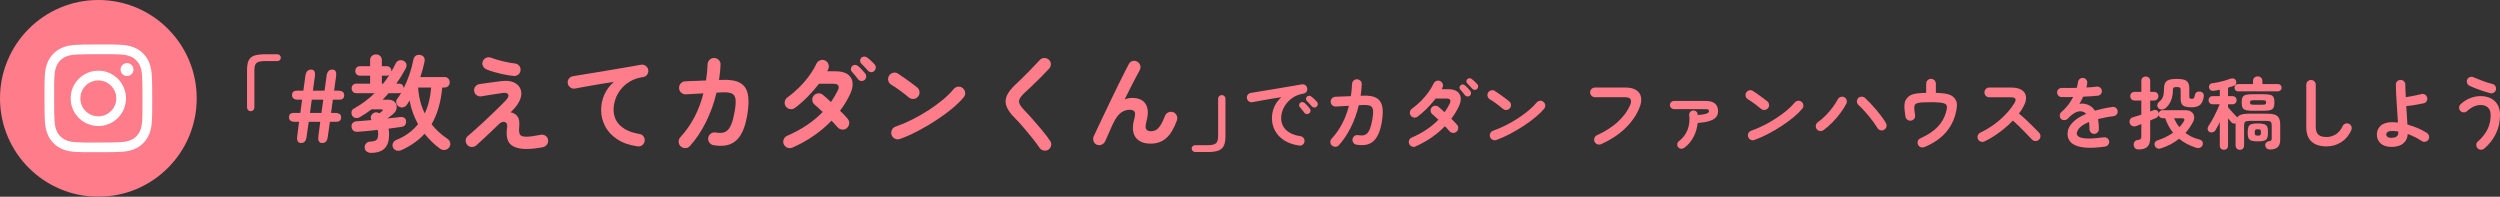 <?xml version="1.0" encoding="UTF-8"?><svg id="_レイヤー_2" xmlns="http://www.w3.org/2000/svg" viewBox="0 0 953.18 75"><rect x="0" y="0" width="953.18" height="75" fill="#333333" stroke="none"/><defs><style>.cls-1{fill:#fff;}.cls-2{fill:#ff7c8a;}</style></defs><g id="_レイヤー_3"><path class="cls-2" d="m95.59,42.41c-.4,0-.73-.14-1-.42s-.4-.62-.4-1.02v-14.24c0-1.52.19-2.72.58-3.6.39-.88,1.07-1.51,2.06-1.88.99-.37,2.36-.56,4.12-.56h4.8c.37,0,.69.13.94.38.25.25.38.57.38.94,0,.35-.13.65-.38.9s-.57.38-.94.38h-4.8c-1.55,0-2.59.24-3.14.72-.55.48-.82,1.39-.82,2.72v14.24c0,.4-.14.74-.42,1.02-.28.28-.61.42-.98.42Z"/><path class="cls-2" d="m114.79,54.53c-.59,0-1.01-.22-1.26-.66-.25-.44-.33-1.06-.22-1.86l.72-5.56h-1.48c-1.57,0-2.36-.57-2.36-1.72s.64-1.68,1.92-1.68h2.4l.68-5.04h-1.48c-1.57,0-2.36-.57-2.36-1.72s.64-1.72,1.92-1.72h2.4l.8-5.84c.24-1.47.96-2.2,2.16-2.2s1.65.84,1.44,2.52l-.76,5.52h4.44l.8-5.84c.24-1.47.96-2.2,2.16-2.2s1.65.84,1.44,2.52l-.76,5.52h1.48c1.57,0,2.36.57,2.36,1.72s-.64,1.72-1.92,1.72h-2.4l-.68,5.04h1.48c1.57,0,2.36.56,2.36,1.68s-.64,1.72-1.92,1.72h-2.36l-.84,5.88c-.21,1.47-.91,2.2-2.08,2.2-.59,0-1.01-.22-1.26-.66-.25-.44-.33-1.06-.22-1.86l.72-5.56h-4.4l-.84,5.88c-.21,1.47-.91,2.2-2.08,2.2Zm3.4-11.48h4.36l.72-5.04h-4.4l-.68,5.04Z"/><path class="cls-2" d="m141.39,58.29c-.59,0-1.12-.18-1.6-.54-.48-.36-.73-.88-.76-1.54,0-.61.19-1.13.58-1.56.39-.43.95-.65,1.7-.68,1.17-.05,1.95-.29,2.32-.7s.56-1.18.56-2.3c0-.48-.07-.96-.2-1.44-1.47.16-2.87.31-4.22.44-1.35.13-2.5.23-3.46.28-.64.05-1.17-.1-1.58-.46-.41-.36-.65-.85-.7-1.46-.05-.53.09-1.01.44-1.42.35-.41.84-.63,1.48-.66.72-.05,1.57-.12,2.56-.2.99-.08,2.03-.17,3.12-.28-.27-.43-.34-.88-.22-1.36s.37-.85.74-1.12c.75-.61,1.57-.64,2.48-.08.21-.16.41-.31.58-.46.17-.15.29-.23.34-.26.29-.21.42-.4.38-.56s-.27-.24-.7-.24h-3.56c-.69.53-1.41,1.05-2.16,1.54s-1.51.97-2.28,1.42c-.51.29-1.04.41-1.6.34-.56-.07-1-.35-1.32-.86-.27-.45-.36-.95-.28-1.5.08-.55.37-.95.88-1.22,1.49-.83,2.9-1.73,4.22-2.72s2.55-2.04,3.7-3.16h-6.92c-.59,0-1.04-.18-1.36-.54s-.48-.79-.48-1.3.16-.93.48-1.28.77-.52,1.36-.52h5.2v-3.04h-3.88c-.53,0-.96-.17-1.28-.52s-.48-.77-.48-1.28.16-.93.48-1.28.75-.52,1.28-.52h3.88v-2.28c0-.69.22-1.24.66-1.64.44-.4.97-.6,1.58-.6s1.14.2,1.58.6c.44.4.66.95.66,1.64v2.28h1.84c.56,0,1,.17,1.32.52.32.35.48.77.48,1.28v.24c.56-.96,1.09-1.97,1.6-3.04.32-.64.77-1.05,1.34-1.22s1.15-.11,1.74.18c.53.27.87.66,1.02,1.18.15.52.07,1.07-.22,1.66-.53.99-1.1,1.97-1.7,2.96-.6.99-1.25,1.95-1.94,2.88h1.04c.56,0,1,.17,1.32.5.32.33.49.73.52,1.18.85-1.68,1.59-3.46,2.22-5.34.63-1.88,1.11-3.71,1.46-5.5.16-.72.48-1.23.96-1.52.48-.29,1.04-.37,1.68-.24.61.11,1.07.39,1.36.84.29.46.37,1.01.24,1.68-.21,1.01-.45,2.01-.72,3-.27.99-.56,1.95-.88,2.88h9.2c.61,0,1.1.19,1.46.58s.54.86.54,1.42-.18,1.03-.54,1.42-.85.58-1.46.58h-.84c-.56,5.68-1.92,10.35-4.08,14,1.65,2.11,3.69,3.97,6.12,5.6.56.4.89.92,1,1.56s-.04,1.21-.44,1.72c-.43.53-.98.84-1.66.92-.68.08-1.3-.09-1.86-.52-1.15-.85-2.2-1.75-3.16-2.7s-1.85-1.93-2.68-2.94c-2.27,2.51-5.19,4.57-8.76,6.2-.64.29-1.27.36-1.88.2-.61-.16-1.07-.53-1.36-1.12-.27-.61-.28-1.19-.04-1.72.24-.53.65-.93,1.24-1.2,1.79-.72,3.37-1.59,4.74-2.6s2.57-2.16,3.58-3.44c-1.52-2.72-2.6-5.72-3.24-9-.16.27-.33.53-.5.8-.17.27-.34.53-.5.8-.35.51-.82.83-1.42.98-.6.15-1.17.05-1.7-.3-.51-.32-.82-.77-.94-1.34-.12-.57,0-1.09.34-1.54.56-.72,1.08-1.52,1.56-2.4-.27.13-.56.2-.88.2h-3.92c-.37.43-.75.85-1.14,1.26-.39.41-.78.82-1.18,1.22h2.12c1.15,0,2,.31,2.56.94.56.63.79,1.37.68,2.24-.11.87-.59,1.66-1.44,2.38-.24.19-.55.43-.92.72-.37.29-.76.59-1.16.88.99-.11,1.91-.21,2.78-.3.87-.09,1.63-.18,2.3-.26.51-.05.96.05,1.36.32.4.27.63.67.68,1.2.05.53-.05,1.01-.3,1.42-.25.41-.65.67-1.18.78-.67.11-1.45.22-2.34.34-.89.12-1.85.25-2.86.38.08.35.13.71.16,1.1.03.39.04.81.04,1.26,0,2.32-.57,4.05-1.7,5.18-1.13,1.13-2.89,1.7-5.26,1.7Zm4.2-26.4h.52c.43-.53.83-1.08,1.22-1.64.39-.56.75-1.12,1.1-1.68-.27.19-.6.28-1,.28h-1.84v3.04Zm16.36,11.36c.69-1.47,1.24-3.03,1.64-4.7.4-1.67.67-3.39.8-5.18h-4.96c.24,3.71,1.08,7,2.52,9.88Z"/><path class="cls-2" d="m200.87,56.8c-2.96,0-5.06-.61-6.3-1.84-1.24-1.23-1.65-3.35-1.22-6.36.11-.77,0-1.34-.32-1.7s-.74-.51-1.26-.44c-.52.07-1.03.35-1.54.86-.88.85-1.87,1.8-2.96,2.84-1.09,1.04-2.15,2.03-3.16,2.96-1.01.93-1.84,1.69-2.48,2.28-.51.43-1.09.64-1.74.64s-1.21-.24-1.66-.72-.68-1.06-.68-1.74.25-1.23.76-1.66c.72-.61,1.6-1.38,2.64-2.3,1.04-.92,2.14-1.92,3.3-3s2.29-2.15,3.4-3.22c1.11-1.07,2.12-2.05,3.04-2.94.92-.89,1.63-1.62,2.14-2.18.93-1.01,1.23-1.79.9-2.32-.33-.53-1.13-.69-2.38-.48-.13.03-.47.08-1,.16-.53.08-1.16.17-1.88.28-.72.11-1.43.22-2.14.34-.71.12-1.31.22-1.82.3s-.83.13-.96.16c-.67.11-1.26-.03-1.78-.4-.52-.37-.85-.88-.98-1.52-.11-.67.03-1.26.42-1.78s.9-.83,1.54-.94c.13-.03.47-.08,1.02-.16.55-.08,1.19-.17,1.92-.28.73-.11,1.48-.21,2.24-.3.76-.09,1.43-.18,2.02-.26.59-.08,1-.13,1.24-.16,1.81-.21,3.31-.08,4.5.4,1.19.48,2.04,1.21,2.56,2.18.52.97.65,2.09.38,3.36-.27,1.27-.96,2.58-2.08,3.94-.21.27-.49.58-.82.94-.33.36-.69.73-1.06,1.1,1.07.13,1.93.63,2.6,1.5.67.87.89,2.25.68,4.14-.13,1.47,0,2.44.38,2.92.39.48,1.18.72,2.38.72.64,0,1.44-.07,2.4-.2.96-.13,1.96-.31,3-.52.64-.13,1.25-.03,1.82.32s.91.87,1.02,1.56c.13.69,0,1.31-.42,1.84-.41.53-.94.87-1.58,1-2.35.45-4.37.68-6.08.68Zm-5-27.84c-1.12-.11-2.33-.29-3.64-.56s-2.56-.57-3.76-.92c-1.2-.35-2.2-.69-3-1.04-.61-.27-1.06-.69-1.34-1.28-.28-.59-.3-1.19-.06-1.8.24-.61.67-1.05,1.28-1.32.61-.27,1.23-.28,1.84-.04,1.31.48,2.77.92,4.38,1.32,1.61.4,3.19.69,4.74.88.69.08,1.24.37,1.64.86s.57,1.07.52,1.74c-.05.67-.33,1.21-.84,1.62-.51.41-1.09.59-1.76.54Z"/><path class="cls-2" d="m243.07,55.8c-3.15-.45-5.75-1.37-7.8-2.74-2.05-1.37-3.58-3.03-4.58-4.98-1-1.95-1.5-3.97-1.5-6.08s.42-4.13,1.26-5.98,2.05-3.46,3.62-4.82c-1.6.24-3.31.51-5.12.82-1.81.31-3.57.61-5.28.92-1.71.31-3.2.58-4.48.82-.64.11-1.23-.04-1.76-.44-.53-.4-.85-.92-.96-1.56-.11-.67.04-1.26.44-1.78.4-.52.93-.83,1.6-.94.85-.13,1.95-.31,3.28-.54,1.33-.23,2.83-.47,4.48-.74,1.65-.27,3.35-.55,5.08-.84,1.73-.29,3.43-.58,5.1-.86,1.67-.28,3.19-.54,4.58-.78,1.39-.24,2.52-.44,3.4-.6.61-.11,1.19.03,1.72.4s.87.87,1,1.48c.13.64.02,1.24-.34,1.8-.36.56-.86.89-1.5,1-1.95.27-3.63.82-5.06,1.66s-2.61,1.85-3.54,3.04-1.63,2.45-2.08,3.78-.68,2.63-.68,3.88c0,2.59.88,4.67,2.64,6.26,1.76,1.59,4.15,2.61,7.16,3.06.67.11,1.2.43,1.6.96.4.53.54,1.12.44,1.76-.11.67-.42,1.2-.94,1.6-.52.4-1.11.55-1.78.44Z"/><path class="cls-2" d="m259.55,55.8c-.51-.45-.77-1.02-.8-1.7s.19-1.27.64-1.78c2.08-2.24,3.86-4.77,5.34-7.58,1.48-2.81,2.63-5.86,3.46-9.14-1.49.08-2.89.15-4.18.22-1.29.07-2.14.11-2.54.14-.67.03-1.25-.19-1.76-.66-.51-.46-.77-1.03-.8-1.7-.03-.69.19-1.29.64-1.8.45-.51,1.03-.77,1.72-.8.29-.03.85-.05,1.68-.08.83-.03,1.79-.06,2.9-.1,1.11-.04,2.22-.09,3.34-.14.32-2,.52-4.07.6-6.2.03-.69.29-1.27.8-1.74s1.09-.67,1.76-.62c.69.03,1.27.29,1.74.78.47.49.67,1.09.62,1.78-.03.99-.09,1.96-.2,2.92s-.23,1.93-.36,2.92l1.16-.08c2.91-.11,5.15.25,6.72,1.08,1.57.83,2.59,2.2,3.04,4.12s.43,4.49-.08,7.72c-.43,2.72-1.03,4.93-1.82,6.64-.79,1.71-1.73,2.99-2.84,3.86s-2.35,1.4-3.74,1.6c-1.39.2-2.89.17-4.52-.1-.67-.11-1.2-.44-1.6-1s-.55-1.17-.44-1.84c.13-.69.48-1.23,1.04-1.62.56-.39,1.17-.51,1.84-.38.88.16,1.68.2,2.4.12.72-.08,1.38-.37,1.98-.88.6-.51,1.13-1.34,1.6-2.5s.87-2.75,1.22-4.78c.37-2.11.48-3.69.32-4.74-.16-1.05-.63-1.75-1.42-2.1s-1.97-.49-3.54-.44c-.4,0-1.16.04-2.28.12-.96,4.03-2.32,7.8-4.08,11.32s-3.79,6.53-6.08,9.04c-.45.51-1.02.77-1.7.78-.68.01-1.27-.21-1.78-.66Z"/><path class="cls-2" d="m302.07,56.29c-.61.27-1.23.27-1.86.02-.63-.25-1.09-.69-1.38-1.3-.27-.61-.27-1.24-.02-1.88.25-.64.69-1.09,1.3-1.36,5.47-2.35,9.99-5.37,13.56-9.08-.59-.56-1.15-1.08-1.68-1.56-.53-.48-.99-.88-1.36-1.2-.53-.43-.84-.97-.92-1.64-.08-.67.09-1.27.52-1.8.43-.53.99-.83,1.68-.9.69-.07,1.29.11,1.8.54.43.35.91.76,1.44,1.24s1.09.99,1.68,1.52c.48-.69.93-1.4,1.36-2.12.43-.72.83-1.45,1.2-2.2.85-1.76.29-2.64-1.68-2.64h-5.44c-1.36,1.76-2.86,3.47-4.5,5.12-1.64,1.65-3.22,3.03-4.74,4.12-.53.4-1.14.54-1.82.42-.68-.12-1.22-.46-1.62-1.02-.37-.56-.5-1.17-.38-1.84s.46-1.2,1.02-1.6c1.55-1.12,3.03-2.39,4.46-3.8,1.43-1.41,2.71-2.9,3.84-4.46,1.13-1.56,2.05-3.09,2.74-4.58.29-.61.76-1.05,1.4-1.3.64-.25,1.27-.23,1.88.06.61.27,1.05.73,1.3,1.38.25.65.23,1.29-.06,1.9-.05.13-.12.27-.2.42s-.15.29-.2.42h3.08c2.05,0,3.63.39,4.74,1.16,1.11.77,1.73,1.85,1.86,3.22.13,1.37-.24,2.94-1.12,4.7-.51,1.04-1.07,2.06-1.68,3.06-.61,1-1.28,1.97-2,2.9.61.59,1.17,1.15,1.68,1.68.51.53.93,1.01,1.28,1.44.45.53.63,1.15.54,1.84-.09.69-.41,1.27-.94,1.72-.53.43-1.14.59-1.82.5-.68-.09-1.25-.39-1.7-.9-.27-.35-.6-.73-1-1.14-.4-.41-.83-.86-1.28-1.34-2.05,2.13-4.34,4.07-6.86,5.8-2.52,1.73-5.22,3.23-8.1,4.48Zm27.56-25.8c-.35.29-.77.42-1.26.38-.49-.04-.89-.25-1.18-.62-.29-.4-.67-.88-1.14-1.44-.47-.56-.89-1.05-1.26-1.48-.27-.29-.39-.65-.38-1.06.01-.41.19-.78.54-1.1.29-.29.65-.43,1.06-.42s.79.15,1.14.42c.4.32.87.76,1.4,1.32s.97,1.07,1.32,1.52c.29.4.42.83.38,1.3-.04.47-.25.86-.62,1.18Zm3.76-3.48c-.32.35-.73.51-1.22.5s-.9-.19-1.22-.54c-.32-.37-.73-.82-1.22-1.34-.49-.52-.95-.99-1.38-1.42-.27-.27-.41-.61-.42-1.02-.01-.41.13-.79.42-1.14.29-.29.65-.45,1.06-.48.41-.03.79.08,1.14.32.43.29.92.7,1.48,1.22.56.52,1.03.99,1.4,1.42.35.35.51.76.48,1.24-.03.48-.2.89-.52,1.24Z"/><path class="cls-2" d="m346.59,37.21c-1.01-.85-2.15-1.74-3.4-2.66-1.25-.92-2.39-1.67-3.4-2.26-.59-.37-.96-.89-1.12-1.54-.16-.65-.07-1.27.28-1.86.37-.59.89-.97,1.54-1.14.65-.17,1.27-.07,1.86.3.72.45,1.54,1.01,2.46,1.66.92.65,1.81,1.3,2.68,1.94.87.64,1.58,1.19,2.14,1.64.53.43.85.98.94,1.66s-.07,1.29-.5,1.82c-.43.53-.98.85-1.66.94-.68.09-1.29-.07-1.82-.5Zm-3.44,15.76c-.64.24-1.27.21-1.9-.08-.63-.29-1.06-.76-1.3-1.4s-.21-1.27.08-1.9c.29-.63.76-1.06,1.4-1.3,2.13-.75,4.29-1.67,6.46-2.76s4.25-2.29,6.24-3.58c1.99-1.29,3.8-2.63,5.44-4,1.64-1.37,2.98-2.7,4.02-3.98.45-.53,1.02-.84,1.7-.92s1.27.11,1.78.56c.53.43.84.98.92,1.66.08.68-.11,1.29-.56,1.82-1.09,1.33-2.55,2.75-4.36,4.26-1.81,1.51-3.84,2.99-6.08,4.46-2.24,1.47-4.55,2.83-6.92,4.08-2.37,1.25-4.68,2.28-6.92,3.08Z"/><path class="cls-2" d="m399.79,57.01c-.53.37-1.13.5-1.8.38-.67-.12-1.19-.43-1.56-.94-.91-1.31-1.93-2.67-3.06-4.08-1.13-1.41-2.26-2.77-3.38-4.06-1.12-1.29-2.13-2.39-3.04-3.3-1.57-1.55-2.63-3-3.16-4.36s-.52-2.71.04-4.06c.56-1.35,1.67-2.79,3.32-4.34.56-.51,1.23-1.15,2.02-1.92.79-.77,1.62-1.6,2.5-2.48.88-.88,1.73-1.76,2.56-2.64.83-.88,1.57-1.67,2.24-2.36.45-.48,1.02-.73,1.7-.74s1.26.21,1.74.66c.48.43.73.98.74,1.66s-.21,1.26-.66,1.74c-.93,1.01-1.97,2.09-3.1,3.22-1.13,1.13-2.23,2.21-3.3,3.24-1.07,1.03-1.99,1.89-2.76,2.58-1.04.96-1.73,1.78-2.06,2.46-.33.68-.33,1.35,0,2.02.33.67.97,1.49,1.9,2.48.91.93,1.94,2.05,3.1,3.36,1.16,1.31,2.33,2.67,3.5,4.08,1.17,1.41,2.2,2.76,3.08,4.04.4.51.54,1.1.42,1.78-.12.68-.45,1.21-.98,1.58Z"/><path class="cls-2" d="m418.19,55.17c-.59-.24-1-.68-1.24-1.32-.24-.64-.23-1.25.04-1.84.45-.99,1.03-2.23,1.74-3.72.71-1.49,1.48-3.12,2.32-4.88.84-1.76,1.7-3.56,2.58-5.4s1.75-3.63,2.6-5.36,1.64-3.31,2.36-4.74,1.32-2.59,1.8-3.5c.29-.59.77-.97,1.42-1.14s1.26-.09,1.82.26c.59.35.97.83,1.14,1.46.17.63.09,1.23-.26,1.82-.37.67-.86,1.57-1.46,2.72s-1.27,2.44-2,3.88-1.49,2.95-2.26,4.52c.93-.4,1.88-.6,2.84-.6,2.53,0,4.27.8,5.22,2.4.95,1.6,1.03,3.79.26,6.56-.4,1.44-.43,2.43-.1,2.96s.95.8,1.86.8c.61,0,1.2-.14,1.76-.42.56-.28,1.13-.85,1.72-1.7.59-.85,1.2-2.11,1.84-3.76.24-.61.67-1.05,1.28-1.32s1.23-.29,1.84-.08c.61.24,1.06.67,1.34,1.28.28.61.3,1.24.06,1.88-1.07,2.99-2.39,5.21-3.98,6.66-1.59,1.45-3.61,2.18-6.06,2.18-1.68,0-3.09-.35-4.24-1.04s-1.91-1.74-2.28-3.14c-.37-1.4-.27-3.15.32-5.26.37-1.28.41-2.18.12-2.7-.29-.52-.91-.78-1.84-.78-1.2,0-2.32.37-3.36,1.12-1.04.75-2.05,2.15-3.04,4.2-.11.21-.3.63-.58,1.26-.28.63-.58,1.31-.9,2.06-.32.75-.62,1.42-.9,2.02-.28.6-.46,1.01-.54,1.22-.27.61-.7,1.07-1.3,1.38s-1.25.33-1.94.06Z"/><path class="cls-2" d="m455.67,57.96c-.35,0-.65-.13-.92-.4s-.4-.57-.4-.92c0-.37.13-.68.4-.92.27-.24.57-.36.92-.36h4.8c1.55,0,2.59-.24,3.14-.72.55-.48.82-1.39.82-2.72v-14.24c0-.4.14-.74.42-1.02.28-.28.61-.42.98-.42.4,0,.73.14,1,.42.27.28.4.62.4,1.02v14.24c0,1.52-.2,2.72-.6,3.6s-1.09,1.51-2.06,1.88c-.97.37-2.34.56-4.1.56h-4.8Z"/><path class="cls-2" d="m495.35,55.49c-2.36-.34-4.31-1.02-5.85-2.06-1.54-1.03-2.68-2.27-3.43-3.73-.75-1.46-1.12-2.98-1.12-4.56s.31-3.09.93-4.48c.62-1.39,1.52-2.6,2.7-3.62-1.2.18-2.48.39-3.84.62-1.36.23-2.67.46-3.94.69-1.27.23-2.39.44-3.34.62-.5.08-.95-.03-1.34-.33-.39-.3-.62-.69-.71-1.17-.08-.5.03-.95.32-1.33.29-.39.68-.62,1.18-.71.64-.1,1.46-.24,2.46-.41,1-.17,2.12-.35,3.36-.55,1.24-.2,2.51-.41,3.81-.63,1.3-.22,2.57-.43,3.82-.65,1.25-.21,2.4-.4,3.44-.58,1.04-.18,1.89-.33,2.55-.45.46-.08.9.02,1.31.3.41.28.65.65.73,1.11.1.48.03.93-.22,1.35s-.62.67-1.1.75c-1.4.22-2.63.65-3.69,1.27-1.06.63-1.96,1.39-2.69,2.28-.73.89-1.28,1.83-1.65,2.82-.37.99-.56,1.97-.56,2.92,0,1.94.66,3.51,1.98,4.7s3.12,1.95,5.4,2.27c.48.08.87.32,1.17.72.3.4.41.84.33,1.32-.06.5-.29.9-.69,1.2-.4.3-.84.41-1.32.33Zm3.81-12.27c-.26.22-.58.31-.95.27s-.67-.21-.88-.51c-.22-.28-.5-.63-.84-1.07-.34-.43-.65-.8-.93-1.12-.18-.22-.27-.48-.25-.79.01-.31.15-.57.41-.79.24-.22.51-.32.83-.31.31,0,.59.12.85.34.3.26.65.6,1.04,1.02.39.42.71.8.97,1.14.22.28.3.6.26.96-.05.36-.21.65-.5.87Zm2.88-2.58c-.26.26-.58.38-.95.36-.37-.02-.67-.17-.92-.45-.24-.28-.54-.62-.92-1.02s-.71-.75-1-1.05c-.2-.2-.31-.46-.32-.78s.11-.6.35-.84c.22-.22.49-.33.81-.35.32,0,.61.09.87.29.32.22.69.53,1.11.92.42.39.77.75,1.05,1.09.24.26.35.57.33.92s-.16.65-.42.91Z"/><path class="cls-2" d="m507.83,55.49c-.38-.34-.58-.76-.6-1.27-.02-.51.14-.96.48-1.34,1.56-1.68,2.89-3.57,4-5.68s1.98-4.4,2.59-6.85c-1.12.06-2.17.12-3.13.16-.97.05-1.61.09-1.9.11-.5.02-.94-.14-1.32-.5-.38-.35-.58-.77-.6-1.27-.02-.52.14-.97.48-1.35.34-.38.77-.58,1.29-.6.22-.02.64-.04,1.26-.06.62-.02,1.34-.04,2.17-.08.83-.03,1.67-.06,2.5-.1.24-1.5.39-3.05.45-4.65.02-.52.22-.96.6-1.31.38-.35.82-.5,1.32-.46.52.02.96.21,1.31.58.35.37.5.81.46,1.33-.02.74-.07,1.47-.15,2.19-.08.72-.17,1.45-.27,2.19l.87-.06c2.18-.08,3.86.19,5.04.81,1.18.62,1.94,1.65,2.28,3.09s.32,3.37-.06,5.79c-.32,2.04-.78,3.7-1.37,4.98-.59,1.28-1.3,2.25-2.13,2.9s-1.77,1.05-2.8,1.2c-1.04.15-2.17.12-3.39-.08-.5-.08-.9-.33-1.2-.75-.3-.42-.41-.88-.33-1.38.1-.52.36-.92.78-1.21s.88-.38,1.38-.29c.66.12,1.26.15,1.8.09.54-.06,1.04-.28,1.49-.66.45-.38.85-1,1.2-1.88.35-.87.65-2.06.92-3.58.28-1.58.36-2.77.24-3.56-.12-.79-.47-1.32-1.06-1.58s-1.47-.37-2.65-.33c-.3,0-.87.03-1.71.09-.72,3.02-1.74,5.85-3.06,8.49-1.32,2.64-2.84,4.9-4.56,6.78-.34.38-.77.58-1.28.58s-.96-.16-1.33-.5Z"/><path class="cls-2" d="m539.72,55.85c-.46.2-.93.21-1.39.01-.47-.19-.82-.51-1.04-.98-.2-.46-.21-.93-.02-1.41.19-.48.52-.82.98-1.02,4.1-1.76,7.49-4.03,10.17-6.81-.44-.42-.86-.81-1.26-1.17-.4-.36-.74-.66-1.02-.9-.4-.32-.63-.73-.69-1.23-.06-.5.07-.95.39-1.35.32-.4.74-.62,1.26-.68.52-.05.97.09,1.35.41.32.26.68.57,1.08.93.4.36.82.74,1.26,1.14.36-.52.7-1.05,1.02-1.59.32-.54.62-1.09.9-1.65.64-1.32.22-1.98-1.26-1.98h-4.08c-1.02,1.32-2.14,2.6-3.38,3.84s-2.42,2.27-3.55,3.09c-.4.3-.86.4-1.37.31s-.92-.34-1.21-.77c-.28-.42-.38-.88-.29-1.38s.34-.9.76-1.2c1.16-.84,2.27-1.79,3.34-2.85,1.07-1.06,2.03-2.17,2.88-3.34.85-1.17,1.53-2.31,2.05-3.43.22-.46.57-.79,1.05-.97.48-.19.95-.18,1.41.04.46.2.78.54.97,1.03.19.49.17.97-.04,1.42-.04.1-.09.21-.15.32-.06.11-.11.22-.15.32h2.31c1.54,0,2.72.29,3.55.87s1.29,1.39,1.39,2.42c.1,1.03-.18,2.21-.84,3.52-.38.78-.8,1.54-1.26,2.29-.46.75-.96,1.48-1.5,2.17.46.44.88.86,1.26,1.26.38.4.7.76.96,1.08.34.4.48.86.41,1.38-.07.52-.3.95-.71,1.29-.4.32-.86.45-1.37.38-.51-.07-.94-.29-1.28-.67-.2-.26-.45-.54-.75-.86-.3-.31-.62-.64-.96-1.01-1.54,1.6-3.26,3.05-5.15,4.35s-3.92,2.42-6.08,3.36Zm20.67-19.35c-.26.22-.57.31-.95.28-.37-.03-.66-.18-.88-.46-.22-.3-.5-.66-.85-1.08-.35-.42-.67-.79-.95-1.11-.2-.22-.29-.48-.28-.79,0-.31.14-.58.4-.82.22-.22.48-.33.79-.32.31.01.59.12.86.32.3.24.65.57,1.05.99.4.42.73.8.99,1.14.22.3.32.63.29.98-.03.35-.18.65-.46.89Zm2.82-2.61c-.24.26-.54.39-.92.38-.37,0-.67-.14-.92-.4-.24-.28-.54-.62-.92-1s-.72-.75-1.04-1.07c-.2-.2-.3-.46-.32-.76,0-.31.1-.59.32-.85.22-.22.49-.34.8-.36.31-.02.59.06.85.24.32.22.69.53,1.11.92.42.39.77.74,1.05,1.06.26.26.38.57.36.93-.02.36-.15.67-.39.93Z"/><path class="cls-2" d="m573.11,41.54c-.76-.64-1.61-1.3-2.55-1.99-.94-.69-1.79-1.26-2.55-1.7-.44-.28-.72-.67-.84-1.16-.12-.49-.05-.96.21-1.4.28-.44.66-.72,1.16-.85.49-.13.95-.05,1.39.23.54.34,1.16.75,1.84,1.24.69.49,1.36.97,2.01,1.46.65.48,1.18.89,1.6,1.23.4.32.63.73.71,1.24.07.51-.05.97-.38,1.37-.32.4-.73.63-1.24.71-.51.07-.97-.05-1.37-.38Zm-2.58,11.82c-.48.18-.96.16-1.43-.06-.47-.22-.79-.57-.97-1.05-.18-.48-.16-.96.06-1.43.22-.47.57-.79,1.05-.97,1.6-.56,3.21-1.25,4.85-2.07,1.63-.82,3.19-1.71,4.68-2.69,1.49-.97,2.85-1.97,4.08-3,1.23-1.03,2.24-2.02,3.02-2.98.34-.4.76-.63,1.27-.69.51-.06.96.08,1.33.42.4.32.63.73.69,1.24s-.08.96-.42,1.37c-.82,1-1.91,2.07-3.27,3.2-1.36,1.13-2.88,2.25-4.56,3.34-1.68,1.1-3.41,2.12-5.19,3.06-1.78.94-3.51,1.71-5.19,2.31Z"/><path class="cls-2" d="m610.43,54.98c-.46.2-.93.2-1.42.01s-.85-.51-1.06-.97c-.2-.46-.21-.94-.03-1.43.18-.49.5-.83.96-1.04,3.14-1.42,5.78-3.11,7.92-5.07,2.14-1.96,3.71-4.09,4.71-6.39.42-.98.48-1.73.18-2.25s-1.04-.78-2.22-.78h-11.34c-.5,0-.94-.18-1.3-.54-.37-.36-.56-.79-.56-1.29s.18-.96.56-1.32c.37-.36.8-.54,1.3-.54h11.52c1.82,0,3.23.34,4.25,1.01,1.01.67,1.61,1.6,1.8,2.79.19,1.19-.05,2.58-.73,4.16-1.18,2.82-3.01,5.4-5.48,7.74s-5.49,4.31-9.04,5.91Z"/><path class="cls-2" d="m642.17,56.36c-.36.26-.76.38-1.2.34s-.81-.21-1.11-.55c-.28-.34-.4-.74-.36-1.2s.23-.82.57-1.08c1.56-1.2,2.68-2.66,3.35-4.38s.88-3.56.64-5.52c-.06-.46.04-.86.32-1.21.27-.35.62-.55,1.07-.62.44-.06.84.04,1.2.3.36.26.56.62.6,1.08l.03.33c1.22-.08,2.13-.2,2.74-.35.61-.15,1.03-.32,1.25-.51.22-.19.33-.38.33-.58,0-.26-.08-.46-.25-.6-.17-.14-.51-.21-1.01-.21h-12.03c-.44,0-.82-.15-1.14-.45-.32-.3-.48-.67-.48-1.11s.16-.83.48-1.12c.32-.29.7-.43,1.14-.43h12.03c1.58,0,2.76.33,3.54,1,.78.67,1.17,1.63,1.17,2.89,0,1.44-.64,2.51-1.94,3.21-1.29.7-3.23,1.13-5.83,1.29-.2,1.9-.73,3.68-1.59,5.34-.86,1.66-2.03,3.04-3.51,4.14Z"/><path class="cls-2" d="m671.51,41.54c-.76-.64-1.61-1.3-2.55-1.99-.94-.69-1.79-1.26-2.55-1.7-.44-.28-.72-.67-.84-1.16-.12-.49-.05-.96.21-1.4.28-.44.66-.72,1.15-.85s.96-.05,1.39.23c.54.34,1.16.75,1.85,1.24s1.36.97,2.01,1.46,1.19.89,1.61,1.23c.4.32.63.73.71,1.24.07.51-.06.97-.38,1.37-.32.4-.74.63-1.25.71-.51.07-.97-.05-1.37-.38Zm-2.58,11.82c-.48.18-.96.16-1.42-.06-.47-.22-.79-.57-.97-1.05-.18-.48-.16-.96.06-1.43.22-.47.57-.79,1.05-.97,1.6-.56,3.21-1.25,4.85-2.07,1.63-.82,3.19-1.71,4.68-2.69,1.49-.97,2.85-1.97,4.08-3,1.23-1.03,2.23-2.02,3.01-2.98.34-.4.76-.63,1.27-.69.51-.06.96.08,1.34.42.4.32.63.73.69,1.24.06.51-.08.96-.42,1.37-.82,1-1.91,2.07-3.27,3.2-1.36,1.13-2.88,2.25-4.56,3.34-1.68,1.1-3.41,2.12-5.19,3.06-1.78.94-3.51,1.71-5.19,2.31Z"/><path class="cls-2" d="m695.24,49.61c-.42.32-.88.44-1.39.34-.51-.09-.92-.34-1.21-.76-.3-.42-.41-.88-.31-1.39.09-.51.34-.92.76-1.22,1-.7,1.99-1.54,2.97-2.53.98-.99,1.87-2.03,2.67-3.11.8-1.08,1.44-2.08,1.92-3,.24-.46.6-.78,1.08-.96.48-.18.94-.16,1.38.06.46.22.77.58.95,1.07.17.49.13.96-.1,1.42-.58,1.12-1.33,2.3-2.25,3.54-.92,1.24-1.94,2.43-3.04,3.57-1.11,1.14-2.25,2.13-3.41,2.97Zm23.13-.15c-.44.26-.91.33-1.41.2-.5-.13-.88-.42-1.14-.86-.36-.6-.82-1.29-1.38-2.07-.56-.78-1.18-1.58-1.85-2.4-.67-.82-1.36-1.6-2.05-2.35-.7-.75-1.35-1.4-1.95-1.94-.38-.34-.58-.77-.6-1.29-.02-.52.14-.97.48-1.35.36-.36.79-.54,1.3-.54s.96.17,1.34.51c.66.62,1.37,1.33,2.13,2.13.76.8,1.51,1.63,2.24,2.5.73.87,1.41,1.73,2.03,2.58.62.85,1.13,1.62,1.53,2.33.26.44.33.91.21,1.41-.12.5-.41.88-.87,1.14Z"/><path class="cls-2" d="m733.82,56.03c-.46.2-.93.23-1.41.11-.48-.13-.84-.43-1.08-.88-.24-.46-.28-.94-.13-1.44.15-.5.46-.85.92-1.05,2.92-1.32,5.15-2.8,6.69-4.44,1.54-1.64,2.59-3.49,3.15-5.55.2-.7.31-1.27.34-1.7s-.04-.79-.2-1.09c-.16-.24-.45-.43-.87-.58s-1.04-.26-1.86-.33c-.82-.07-1.92-.11-3.3-.11s-2.53.03-3.31.08c-.79.05-1.38.14-1.75.27-.38.13-.67.31-.87.55-.2.26-.29.68-.29,1.26s.12,1.49.31,2.73c.1.5,0,.96-.3,1.38-.3.42-.71.67-1.23.75-.5.08-.96-.03-1.37-.33s-.67-.7-.76-1.2c-.2-1.28-.33-2.36-.39-3.22-.06-.87-.01-1.62.15-2.24.16-.62.46-1.18.9-1.68.42-.48.91-.85,1.46-1.11.55-.26,1.29-.46,2.21-.58s2.11-.2,3.57-.23v-3.48c0-.52.18-.96.54-1.32.36-.36.79-.54,1.29-.54s.96.18,1.32.54.54.8.54,1.32v3.48c1.4.04,2.56.13,3.48.27s1.68.36,2.27.66,1.08.71,1.48,1.23c.58.78.85,1.66.81,2.64-.04.98-.25,2.17-.63,3.57-.42,1.54-1.09,3.06-2.01,4.56s-2.17,2.91-3.73,4.21c-1.57,1.31-3.54,2.48-5.93,3.5Z"/><path class="cls-2" d="m756.62,53.93c-.44.22-.91.24-1.4.07s-.84-.48-1.07-.95c-.22-.46-.24-.93-.07-1.41s.47-.83.92-1.05c2.86-1.38,5.4-3.04,7.63-5,2.23-1.95,4.04-4.07,5.44-6.34.88-1.44.4-2.16-1.44-2.16h-8.19c-.5,0-.93-.19-1.29-.55-.36-.37-.54-.81-.54-1.31s.18-.96.54-1.32.79-.54,1.29-.54h8.31c1.8,0,3.18.33,4.14.98.96.65,1.49,1.54,1.58,2.66.09,1.12-.28,2.41-1.12,3.87-.44.8-.97,1.6-1.59,2.4.92.76,1.86,1.6,2.83,2.5.97.91,1.88,1.79,2.73,2.64.85.85,1.56,1.58,2.14,2.18.34.36.51.8.51,1.32s-.19.96-.57,1.32c-.36.36-.8.54-1.32.52-.52,0-.96-.19-1.32-.55-.54-.56-1.22-1.26-2.04-2.12-.82-.85-1.69-1.73-2.61-2.64-.92-.91-1.81-1.74-2.67-2.47-1.52,1.58-3.21,3.07-5.09,4.45-1.87,1.39-3.79,2.56-5.74,3.5Z"/><path class="cls-2" d="m802.67,55.88c-2.68.38-4.94.53-6.78.44s-3.31-.37-4.42-.83-1.92-1.08-2.42-1.84-.75-1.64-.75-2.62c0-1.5.6-2.9,1.81-4.2,1.21-1.3,2.96-2.44,5.27-3.42-.32-.4-.71-.67-1.17-.81-1-.3-1.99-.19-2.96.33-.97.52-1.92,1.28-2.83,2.28-.34.36-.79.55-1.33.58-.55.03-1-.13-1.33-.5-.32-.38-.47-.82-.43-1.32.03-.5.23-.91.61-1.23.98-.84,1.84-1.75,2.59-2.73.75-.98,1.38-1.99,1.91-3.03-.86.02-1.67.04-2.42.04-.75.01-1.39,0-1.94-.01-.5,0-.92-.18-1.26-.53s-.51-.78-.51-1.28c.02-.5.21-.91.57-1.23s.79-.47,1.29-.45c.7.02,1.54.03,2.53.02.99,0,2.03-.03,3.11-.04.1-.38.19-.75.27-1.11.08-.36.15-.72.21-1.08.08-.5.3-.9.66-1.21.36-.31.79-.43,1.29-.38.5.06.9.28,1.2.66.3.38.42.82.36,1.32-.02.26-.06.53-.12.81-.06.28-.13.56-.21.84.76-.04,1.47-.08,2.13-.13.66-.05,1.25-.12,1.77-.2.5-.06.95.05,1.33.34.39.29.62.69.68,1.18.06.5-.07.94-.38,1.32-.31.38-.71.59-1.19.63-.74.08-1.59.15-2.55.21-.96.06-1.96.11-3,.15-.44.98-.92,1.9-1.44,2.76.48-.1.94-.13,1.38-.11.44.03.86.11,1.26.23.6.16,1.19.43,1.75.83.57.39,1.08.94,1.51,1.63.98-.28,2.03-.54,3.14-.78,1.11-.24,2.28-.45,3.52-.63.48-.08.92.03,1.32.32s.63.68.69,1.18c.08.5-.03.94-.33,1.32-.3.38-.7.61-1.2.69-1.16.14-2.23.31-3.21.5-.98.19-1.89.39-2.73.61.1.54.18,1.13.24,1.77s.09,1.33.09,2.07c0,.5-.18.92-.53,1.27s-.78.52-1.28.52-.92-.17-1.26-.52c-.34-.35-.51-.77-.51-1.27,0-1.02-.06-1.93-.18-2.73-1.64.68-2.83,1.41-3.56,2.17-.73.77-1.09,1.51-1.09,2.24,0,.54.32.98.96,1.32.64.34,1.71.53,3.21.57s3.55-.11,6.15-.45c.48-.06.92.06,1.32.35.4.29.63.68.69,1.18.06.48-.06.91-.36,1.29-.3.38-.69.61-1.17.69Z"/><path class="cls-2" d="m815.45,56.99c-1.16,0-1.8-.57-1.92-1.71-.04-.48.07-.9.34-1.26.27-.36.65-.57,1.12-.63.6-.08.99-.21,1.17-.39.18-.18.27-.52.27-1.02v-4.68c-.8.32-1.44.57-1.92.75-.56.2-1.08.19-1.55-.03s-.77-.56-.92-1.02c-.14-.52-.12-1,.08-1.43s.58-.72,1.16-.88c.44-.12.93-.27,1.48-.44.55-.17,1.11-.35,1.67-.55v-5.37h-2.58c-.5,0-.9-.17-1.2-.5-.3-.33-.45-.71-.45-1.15,0-.46.15-.85.45-1.17.3-.32.7-.48,1.2-.48h2.58v-4.17c0-.52.16-.93.49-1.23.33-.3.72-.45,1.19-.45s.88.15,1.21.45c.33.3.49.71.49,1.23v4.17h1.47c.52,0,.92.16,1.21.48s.44.71.44,1.17-.15.82-.44,1.15-.7.5-1.21.5h-1.47v4.17c.22-.08.43-.16.63-.23.2-.07.39-.15.57-.23.46-.18.87-.18,1.24,0,.37.18.62.47.74.87.02.08.03.15.04.21,0,.06.02.12.04.18.04-.36.19-.66.45-.91s.59-.38.99-.38h8.67c1.02,0,1.81.22,2.38.66s.9,1.02,1,1.72c.1.71-.07,1.46-.51,2.27-.38.72-.81,1.41-1.27,2.08-.47.67-.99,1.32-1.54,1.94.72.56,1.51,1.05,2.38,1.47.87.42,1.81.75,2.83.99.56.14.96.4,1.21.76.25.37.29.81.14,1.34-.16.5-.48.85-.94,1.05-.47.2-.97.22-1.49.06-1.3-.42-2.49-.92-3.58-1.5-1.09-.58-2.08-1.23-2.96-1.95-1,.8-2.09,1.51-3.26,2.13-1.17.62-2.42,1.14-3.76,1.56-.5.16-.96.13-1.38-.08s-.71-.54-.87-.98c-.14-.44-.12-.85.08-1.23.19-.38.54-.65,1.04-.81,2.16-.7,4.11-1.67,5.85-2.91-.66-.82-1.24-1.69-1.74-2.61-.5-.92-.92-1.89-1.26-2.91h-1.02c-.38,0-.7-.12-.96-.36-.26-.24-.42-.53-.48-.87-.04.22-.15.43-.32.63s-.42.38-.76.54c-.28.12-.61.26-.99.42-.38.16-.78.33-1.2.51v6.78c0,1.44-.34,2.51-1.03,3.21-.69.7-1.81,1.05-3.34,1.05Zm10.11-15.69c-.38.3-.82.45-1.33.45s-.93-.17-1.27-.51c-.32-.34-.46-.73-.44-1.17.03-.44.22-.82.58-1.14.52-.42.92-.85,1.2-1.28.28-.43.48-.95.6-1.54.12-.6.18-1.38.18-2.34.02-.92.18-1.65.47-2.19s.78-.92,1.49-1.16c.7-.23,1.66-.34,2.88-.34s2.18.12,2.88.34c.7.23,1.2.62,1.48,1.16.29.54.44,1.28.44,2.22v3.15c0,.28.07.47.22.57s.41.15.77.15c.38,0,.64-.11.78-.32.14-.21.28-.66.42-1.33.1-.46.35-.78.75-.96.4-.18.84-.22,1.32-.12.46.1.8.33,1.04.69.23.36.3.77.22,1.23-.26,1.52-.75,2.58-1.47,3.17s-1.79.88-3.21.88c-1.52,0-2.59-.23-3.21-.67-.62-.45-.93-1.3-.93-2.56v-3.24c0-.52-.09-.86-.28-1.02-.19-.16-.58-.24-1.18-.24s-1.03.08-1.22.24c-.19.16-.28.5-.28,1.02-.02,1.56-.29,2.91-.79,4.06-.51,1.15-1.21,2.08-2.09,2.8Zm5.4,7.17c.32-.34.62-.68.88-1.04.27-.35.51-.7.73-1.06.56-.86.3-1.29-.78-1.29h-2.91c.26.58.56,1.16.9,1.74s.73,1.13,1.17,1.65Z"/><path class="cls-2" d="m847.91,57.11c-.44,0-.81-.14-1.11-.42-.3-.28-.45-.67-.45-1.17v-8.97c-.3.6-.59,1.18-.88,1.73s-.57,1.03-.83,1.46c-.24.36-.58.59-1,.7-.43.11-.84.07-1.25-.13-.38-.22-.6-.56-.66-1.02-.06-.46.04-.87.3-1.23.32-.46.68-1.04,1.08-1.72.4-.69.8-1.43,1.2-2.22s.78-1.57,1.12-2.33.63-1.44.86-2.04h-2.67c-.48,0-.86-.15-1.14-.45-.28-.3-.42-.67-.42-1.11s.14-.78.42-1.08c.28-.3.66-.45,1.14-.45h2.73v-2.46c-.36.08-.7.15-1.03.22s-.67.12-1.01.17c-.62.08-1.09.03-1.41-.17-.32-.19-.53-.5-.63-.95-.1-.48-.03-.87.21-1.18.24-.31.59-.5,1.05-.55.76-.1,1.56-.24,2.41-.42.85-.18,1.67-.39,2.46-.63.79-.24,1.46-.47,2.02-.69.46-.16.9-.17,1.31-.01.41.15.68.43.82.85.14.38.13.75-.01,1.09-.15.35-.42.61-.83.77-.34.12-.7.24-1.06.36-.37.12-.76.24-1.16.36v3.24h1.71c.48,0,.86.15,1.14.45.28.3.42.66.42,1.08s-.14.81-.42,1.11c-.28.3-.66.45-1.14.45h-1.71v1.14c.28.34.62.75,1.03,1.21.41.47.83.93,1.25,1.37.42.44.76.79,1.02,1.05.06.04.13.12.21.24.66-.94,2.06-1.41,4.2-1.41h7.35c1.84,0,3.11.31,3.79.94.69.63,1.04,1.68,1.04,3.17v5.76c0,1.32-.32,2.28-.96,2.88-.64.6-1.64.9-3,.9-.46,0-.84-.13-1.16-.39s-.49-.59-.55-.99c-.08-.5.02-.91.29-1.21.27-.31.63-.5,1.09-.55.44-.06.73-.17.85-.33.13-.16.2-.45.2-.87v-4.65c0-.8-.13-1.32-.39-1.56-.26-.24-.86-.36-1.8-.36h-6.15c-.92,0-1.51.12-1.79.36-.27.24-.4.76-.4,1.56v7.5c0,.48-.16.87-.46,1.17-.31.3-.7.45-1.16.45s-.82-.15-1.14-.45c-.32-.3-.48-.69-.48-1.17v-8.29c0-.07,0-.15.03-.23-.62.26-1.18.13-1.68-.39-.3-.34-.71-.83-1.23-1.47v10.41c0,.5-.15.89-.45,1.17-.3.28-.68.42-1.14.42Zm5.43-22.29c-.44,0-.78-.14-1.02-.41s-.36-.59-.36-.97c0-.4.12-.73.36-.99s.58-.39,1.02-.39h5.67v-1.14c0-.56.17-1,.52-1.32s.78-.48,1.28-.48.92.16,1.26.48.51.76.51,1.32v1.14h5.91c.44,0,.79.13,1.04.39s.38.59.38.99-.12.71-.38.97-.59.41-1.04.41h-15.15Zm5.64,7.41c-1.18,0-2.08-.08-2.7-.25-.62-.17-1.04-.48-1.26-.95-.22-.46-.33-1.12-.33-1.98s.11-1.51.33-1.96c.22-.45.64-.76,1.26-.93.62-.17,1.52-.25,2.7-.25h3.9c1.2,0,2.1.08,2.71.25.61.17,1.03.48,1.25.93.22.45.33,1.11.33,1.96s-.11,1.52-.33,1.98c-.22.46-.64.78-1.25.95-.61.17-1.52.25-2.71.25h-3.9Zm1.86,11.67c-1.04,0-1.84-.09-2.4-.27-.56-.18-.95-.51-1.16-1-.21-.49-.31-1.21-.31-2.15s.11-1.66.31-2.15c.21-.49.6-.82,1.16-1,.56-.18,1.36-.27,2.4-.27s1.87.09,2.43.27c.56.18.94.51,1.15,1s.31,1.21.31,2.15-.1,1.66-.31,2.15-.6.82-1.15,1c-.56.18-1.37.27-2.43.27Zm-1.41-13.98h3c.66,0,1.08-.05,1.27-.15.19-.1.29-.34.29-.72,0-.36-.09-.59-.29-.69-.19-.1-.61-.15-1.27-.15h-3c-.66,0-1.08.05-1.27.15-.19.1-.29.33-.29.69,0,.38.09.62.29.72.19.1.62.15,1.27.15Zm1.41,11.79c.52,0,.85-.07.99-.22.14-.15.21-.48.21-1s-.07-.85-.21-1c-.14-.15-.47-.22-.99-.22s-.82.07-.96.22c-.14.15-.21.48-.21,1s.07.85.21,1c.14.15.46.22.96.22Z"/><path class="cls-2" d="m887.03,55.82c-2.4,0-4.29-.59-5.66-1.79-1.37-1.19-2.05-3.1-2.05-5.75v-15.99c0-.5.18-.92.53-1.27.35-.35.78-.52,1.28-.52s.92.17,1.28.52c.35.35.52.78.52,1.27v15.99c0,1.48.34,2.51,1.01,3.09s1.71.87,3.11.87c1.24,0,2.4-.33,3.49-.99s1.97-1.72,2.66-3.18c.22-.46.57-.77,1.05-.93s.94-.13,1.38.09c.46.2.76.54.91,1.02.15.48.12.95-.07,1.41-.88,1.98-2.17,3.5-3.86,4.56s-3.54,1.59-5.56,1.59Z"/><path class="cls-2" d="m911.69,56c-1.74,0-3.08-.45-4.04-1.34-.95-.89-1.42-2.03-1.42-3.4s.5-2.46,1.48-3.35c.99-.89,2.46-1.33,4.4-1.33.34,0,.69.01,1.05.05.36.03.73.06,1.11.1-.06-1.12-.13-2.33-.23-3.65-.09-1.31-.18-2.63-.27-3.96s-.16-2.59-.21-3.78c-.05-1.19-.08-2.22-.08-3.1,0-.5.17-.92.53-1.26.35-.34.77-.51,1.27-.51s.92.17,1.28.51c.35.34.52.76.52,1.26,0,.58.02,1.29.05,2.12.03.83.07,1.72.13,2.68.58-.08,1.22-.18,1.93-.31.71-.13,1.42-.27,2.12-.42.7-.15,1.32-.29,1.86-.44.5-.14.96-.08,1.39.18.43.26.71.63.83,1.11.14.48.08.95-.17,1.4-.25.45-.62.72-1.12.82-.98.22-2.08.43-3.3.63-1.22.2-2.34.35-3.36.45.08,1.24.16,2.47.24,3.69.08,1.22.15,2.33.21,3.33,1.36.38,2.7.85,4.02,1.41,1.32.56,2.48,1.18,3.48,1.86.4.28.64.67.74,1.17.09.5,0,.96-.29,1.38-.28.4-.67.65-1.17.74-.5.09-.95,0-1.35-.28-1.56-1.06-3.33-1.95-5.31-2.67-.08,1.52-.66,2.72-1.73,3.6-1.07.88-2.6,1.32-4.6,1.32Zm0-3.45c.92,0,1.6-.16,2.05-.48.45-.32.67-.83.67-1.53v-.39c-.4-.08-.8-.14-1.2-.17-.4-.03-.8-.04-1.2-.04-.76,0-1.32.12-1.67.38-.35.25-.53.56-.53.95,0,.36.16.66.46.91.31.25.78.38,1.4.38Z"/><path class="cls-2" d="m947.21,56.62c-.38.32-.82.47-1.33.46-.51,0-.93-.21-1.27-.58-.32-.38-.48-.82-.46-1.32,0-.5.2-.91.58-1.23,1.6-1.4,2.81-2.92,3.64-4.56s1.25-3.47,1.25-5.49c0-1.34-.36-2.32-1.07-2.94-.71-.62-1.64-.93-2.8-.93-.86,0-1.74.21-2.62.62s-1.75,1-2.56,1.75c-.38.32-.82.47-1.31.43-.49-.03-.91-.23-1.25-.61-.32-.38-.46-.82-.42-1.31.04-.49.24-.89.6-1.21,1.16-1.06,2.39-1.83,3.69-2.32s2.59-.74,3.87-.74c1.42,0,2.69.26,3.81.79,1.12.53,2,1.33,2.65,2.4.65,1.07.98,2.43.98,4.07,0,2.54-.53,4.9-1.59,7.08-1.06,2.18-2.52,4.06-4.38,5.64Zm2.22-21.09c-.88-.24-1.8-.51-2.76-.82-.96-.31-1.89-.65-2.79-1.01-.9-.36-1.69-.7-2.37-1.02-.44-.22-.74-.56-.9-1.04-.16-.47-.13-.92.09-1.37.22-.46.58-.76,1.07-.9.49-.14.95-.1,1.39.12,1,.44,2.14.89,3.42,1.37,1.28.47,2.53.87,3.75,1.18.48.12.84.4,1.1.83.25.43.31.88.19,1.37-.12.48-.39.84-.83,1.09-.43.25-.88.32-1.36.2Z"/><circle class="cls-2" cx="37.5" cy="37.5" r="37.5"/><path class="cls-1" d="m28.99,17.1c-2.19.1-3.68.45-4.98.96-1.35.53-2.5,1.23-3.63,2.38-1.14,1.14-1.84,2.29-2.36,3.64-.51,1.31-.85,2.8-.95,4.99-.1,2.19-.12,2.89-.11,8.47.01,5.58.04,6.28.14,8.47.1,2.19.45,3.68.96,4.98.53,1.35,1.23,2.49,2.38,3.63,1.14,1.14,2.29,1.84,3.64,2.36,1.31.51,2.8.85,4.99.95,2.19.1,2.89.12,8.47.11,5.58-.01,6.28-.04,8.47-.14,2.19-.1,3.68-.45,4.98-.96,1.35-.53,2.5-1.23,3.63-2.38,1.14-1.14,1.84-2.29,2.36-3.64.51-1.31.85-2.8.95-4.99.1-2.19.12-2.89.11-8.47-.01-5.58-.04-6.28-.14-8.47-.1-2.19-.45-3.68-.96-4.99-.53-1.35-1.23-2.49-2.38-3.63-1.14-1.14-2.29-1.84-3.64-2.36-1.31-.51-2.8-.85-4.99-.95-2.19-.1-2.89-.12-8.47-.11-5.58.01-6.28.03-8.47.14m.24,37.14c-2-.09-3.09-.42-3.82-.7-.96-.37-1.64-.82-2.37-1.53-.72-.72-1.17-1.4-1.54-2.36-.28-.72-.62-1.81-.71-3.81-.1-2.17-.13-2.82-.14-8.3-.01-5.48,0-6.13.1-8.3.09-2,.42-3.09.7-3.81.37-.96.82-1.64,1.53-2.37.72-.72,1.4-1.17,2.36-1.54.72-.28,1.81-.62,3.81-.71,2.17-.1,2.82-.12,8.3-.14,5.49-.01,6.14,0,8.3.1,2,.09,3.09.42,3.81.7.96.37,1.65.81,2.37,1.53.72.72,1.17,1.4,1.54,2.36.28.72.62,1.81.71,3.81.1,2.17.13,2.82.14,8.3.01,5.49,0,6.14-.1,8.3-.09,2-.42,3.09-.7,3.82-.37.96-.82,1.64-1.53,2.37-.72.72-1.4,1.17-2.36,1.54-.72.28-1.81.62-3.81.71-2.17.1-2.82.13-8.3.14-5.48.01-6.13,0-8.3-.1m16.75-27.72c0,1.36,1.11,2.46,2.47,2.46,1.36,0,2.46-1.11,2.46-2.47,0-1.36-1.11-2.46-2.47-2.46s-2.46,1.11-2.46,2.47m-19.03,11c.01,5.83,4.74,10.54,10.57,10.53,5.83-.01,10.54-4.74,10.53-10.57-.01-5.82-4.74-10.54-10.57-10.53-5.82.01-10.54,4.74-10.53,10.57m3.7,0c0-3.78,3.05-6.85,6.83-6.86,3.78,0,6.85,3.05,6.86,6.83,0,3.78-3.05,6.85-6.84,6.86-3.78,0-6.85-3.05-6.86-6.83"/></g></svg>